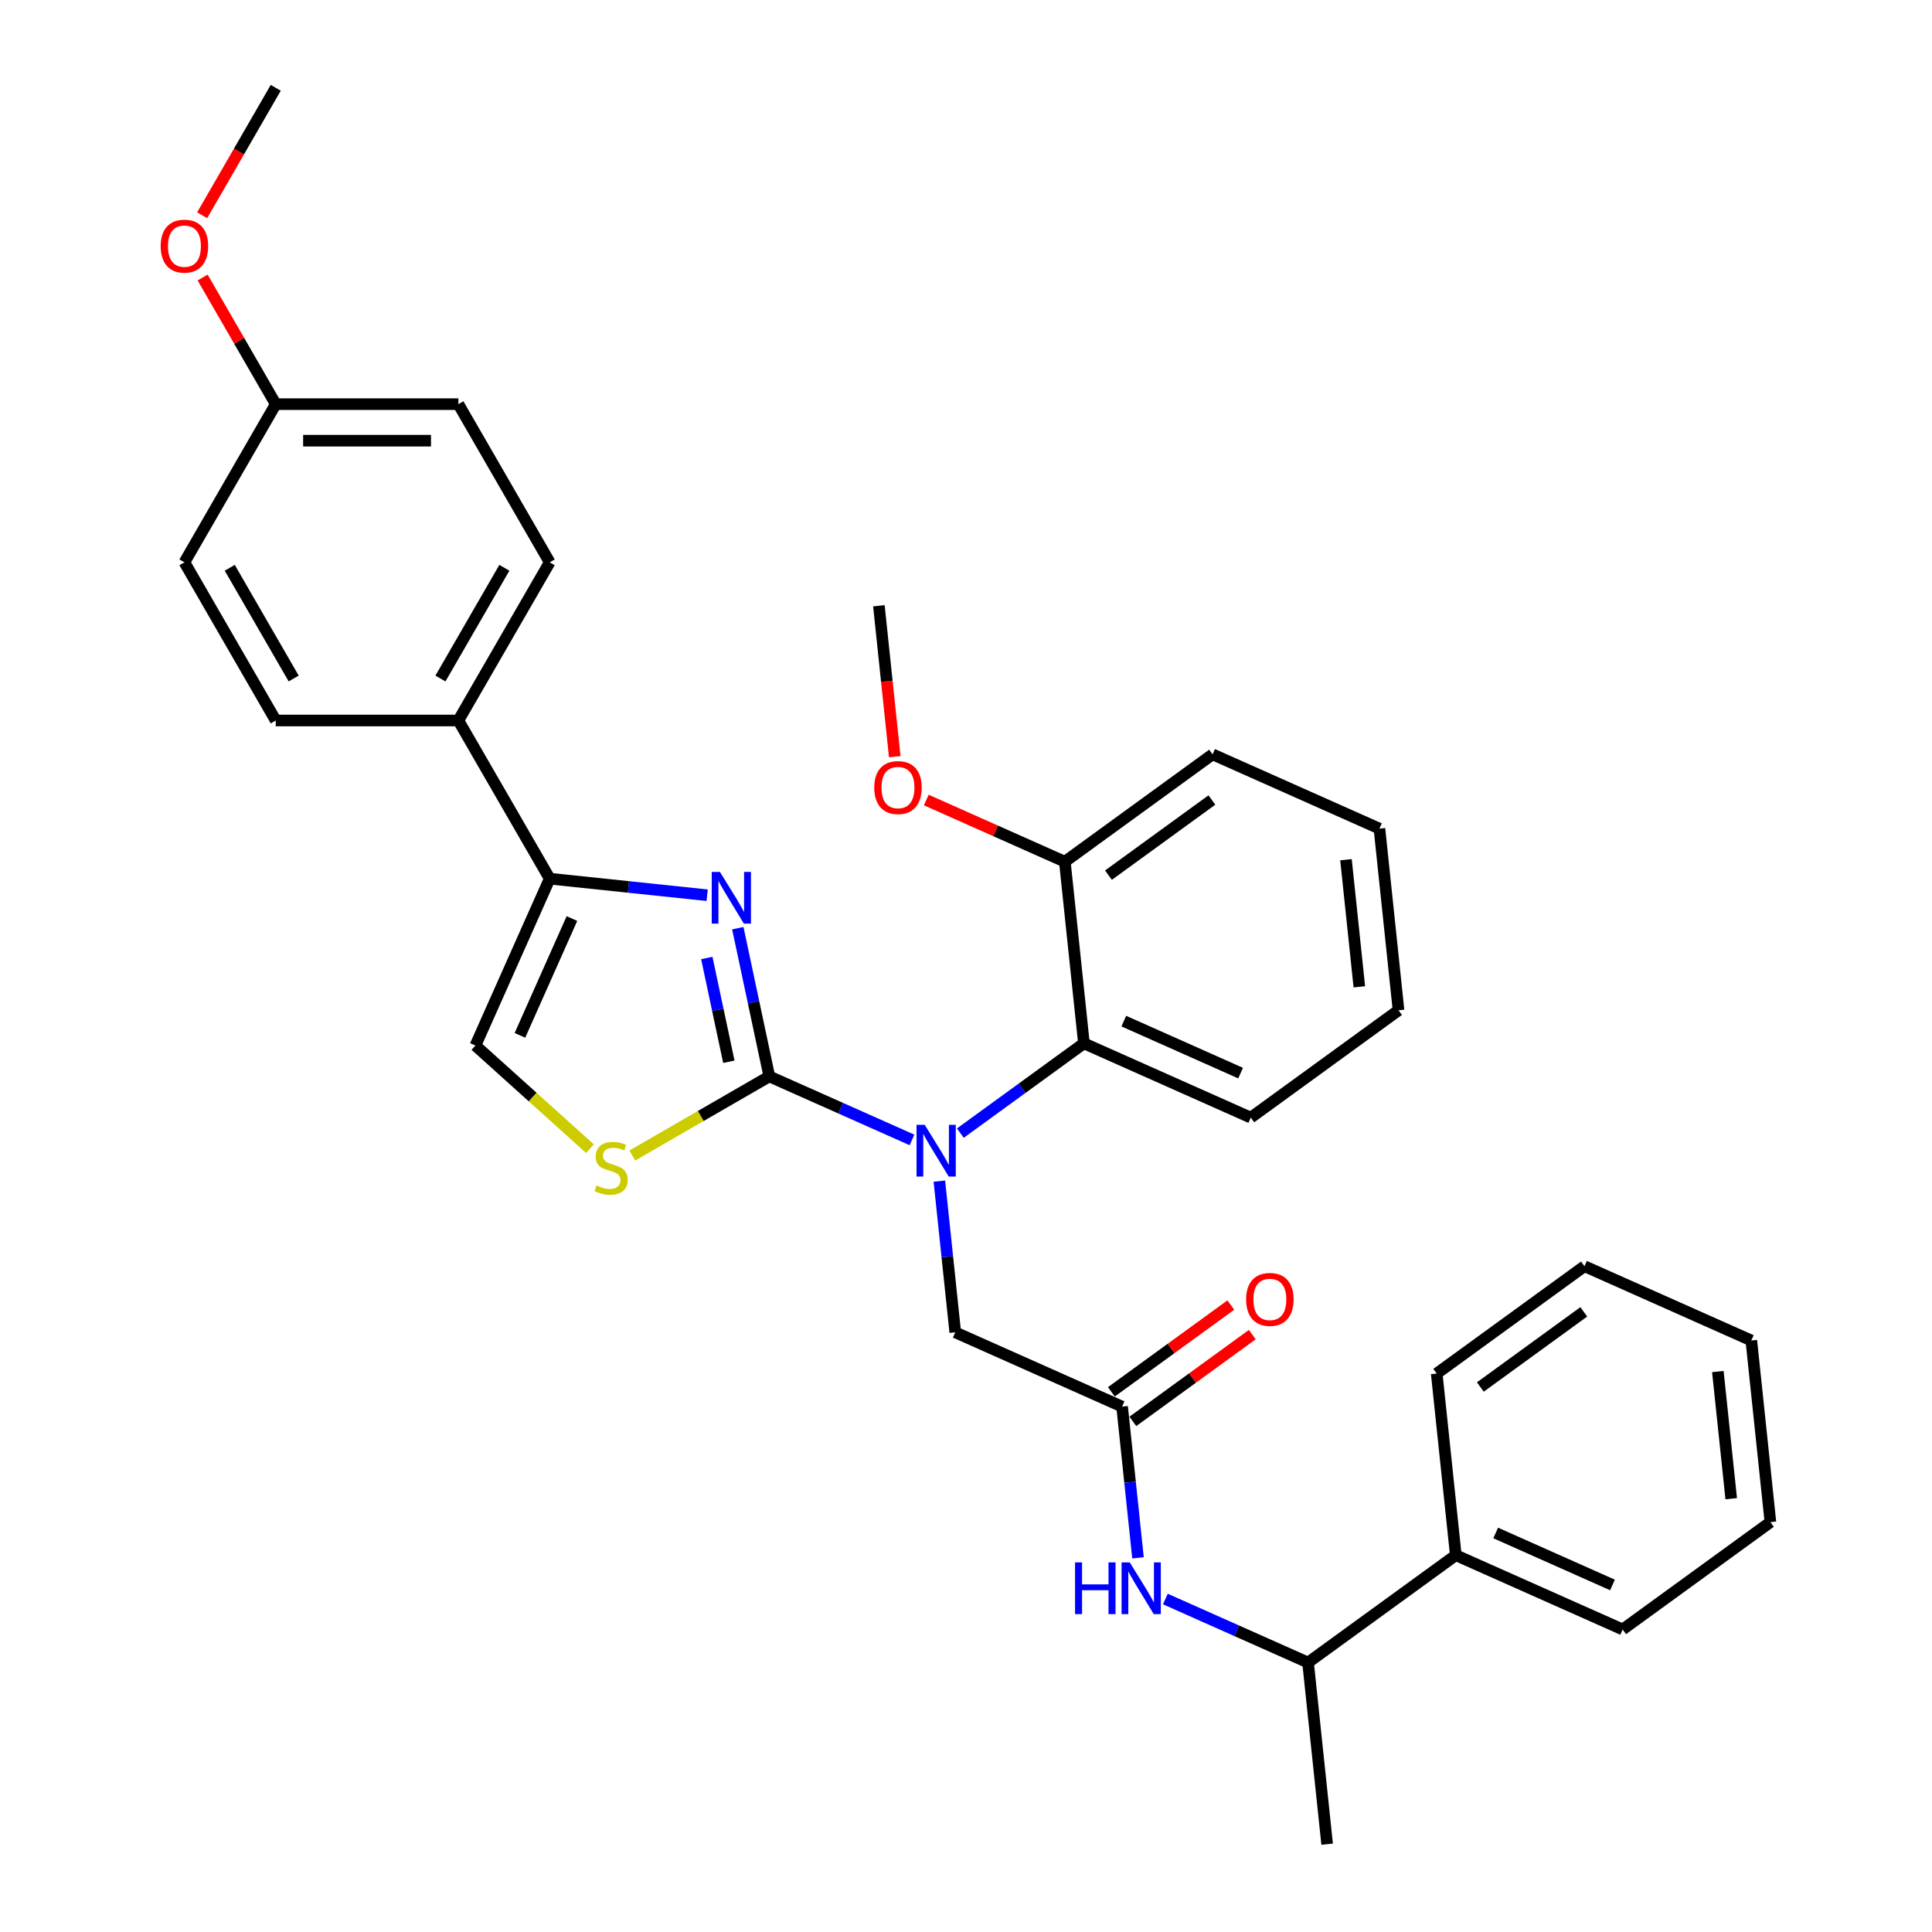 <?xml version='1.0' encoding='iso-8859-1'?>
<svg version='1.1' baseProfile='full'
              xmlns='http://www.w3.org/2000/svg'
                      xmlns:rdkit='http://www.rdkit.org/xml'
                      xmlns:xlink='http://www.w3.org/1999/xlink'
                  xml:space='preserve'
width='1000px' height='1000px' viewBox='0 0 1000 1000'>
<!-- END OF HEADER -->
<rect style='opacity:1.0;fill:#FFFFFF;stroke:none' width='1000' height='1000' x='0' y='0'> </rect>
<path class='bond-0' d='M 586.355,735.711 L 617.269,713.252' style='fill:none;fill-rule:evenodd;stroke:#000000;stroke-width:6px;stroke-linecap:butt;stroke-linejoin:miter;stroke-opacity:1' />
<path class='bond-0' d='M 617.269,713.252 L 648.182,690.792' style='fill:none;fill-rule:evenodd;stroke:#FF0000;stroke-width:6px;stroke-linecap:butt;stroke-linejoin:miter;stroke-opacity:1' />
<path class='bond-0' d='M 575.242,720.415 L 606.155,697.956' style='fill:none;fill-rule:evenodd;stroke:#000000;stroke-width:6px;stroke-linecap:butt;stroke-linejoin:miter;stroke-opacity:1' />
<path class='bond-0' d='M 606.155,697.956 L 637.069,675.496' style='fill:none;fill-rule:evenodd;stroke:#FF0000;stroke-width:6px;stroke-linecap:butt;stroke-linejoin:miter;stroke-opacity:1' />
<path class='bond-1' d='M 580.799,728.063 L 584.912,767.197' style='fill:none;fill-rule:evenodd;stroke:#000000;stroke-width:6px;stroke-linecap:butt;stroke-linejoin:miter;stroke-opacity:1' />
<path class='bond-1' d='M 584.912,767.197 L 589.025,806.33' style='fill:none;fill-rule:evenodd;stroke:#0000FF;stroke-width:6px;stroke-linecap:butt;stroke-linejoin:miter;stroke-opacity:1' />
<path class='bond-2' d='M 580.799,728.063 L 494.438,689.613' style='fill:none;fill-rule:evenodd;stroke:#000000;stroke-width:6px;stroke-linecap:butt;stroke-linejoin:miter;stroke-opacity:1' />
<path class='bond-3' d='M 603.196,827.652 L 640.119,844.091' style='fill:none;fill-rule:evenodd;stroke:#0000FF;stroke-width:6px;stroke-linecap:butt;stroke-linejoin:miter;stroke-opacity:1' />
<path class='bond-3' d='M 640.119,844.091 L 677.041,860.53' style='fill:none;fill-rule:evenodd;stroke:#000000;stroke-width:6px;stroke-linecap:butt;stroke-linejoin:miter;stroke-opacity:1' />
<path class='bond-4' d='M 753.52,804.964 L 677.041,860.53' style='fill:none;fill-rule:evenodd;stroke:#000000;stroke-width:6px;stroke-linecap:butt;stroke-linejoin:miter;stroke-opacity:1' />
<path class='bond-5' d='M 753.52,804.964 L 839.881,843.414' style='fill:none;fill-rule:evenodd;stroke:#000000;stroke-width:6px;stroke-linecap:butt;stroke-linejoin:miter;stroke-opacity:1' />
<path class='bond-5' d='M 774.165,793.459 L 834.617,820.375' style='fill:none;fill-rule:evenodd;stroke:#000000;stroke-width:6px;stroke-linecap:butt;stroke-linejoin:miter;stroke-opacity:1' />
<path class='bond-6' d='M 753.52,804.964 L 743.639,710.948' style='fill:none;fill-rule:evenodd;stroke:#000000;stroke-width:6px;stroke-linecap:butt;stroke-linejoin:miter;stroke-opacity:1' />
<path class='bond-7' d='M 677.041,860.53 L 686.922,954.545' style='fill:none;fill-rule:evenodd;stroke:#000000;stroke-width:6px;stroke-linecap:butt;stroke-linejoin:miter;stroke-opacity:1' />
<path class='bond-8' d='M 366.025,463.363 L 325.275,459.081' style='fill:none;fill-rule:evenodd;stroke:#0000FF;stroke-width:6px;stroke-linecap:butt;stroke-linejoin:miter;stroke-opacity:1' />
<path class='bond-8' d='M 325.275,459.081 L 284.525,454.798' style='fill:none;fill-rule:evenodd;stroke:#000000;stroke-width:6px;stroke-linecap:butt;stroke-linejoin:miter;stroke-opacity:1' />
<path class='bond-9' d='M 381.888,480.428 L 390.042,518.788' style='fill:none;fill-rule:evenodd;stroke:#0000FF;stroke-width:6px;stroke-linecap:butt;stroke-linejoin:miter;stroke-opacity:1' />
<path class='bond-9' d='M 390.042,518.788 L 398.196,557.147' style='fill:none;fill-rule:evenodd;stroke:#000000;stroke-width:6px;stroke-linecap:butt;stroke-linejoin:miter;stroke-opacity:1' />
<path class='bond-9' d='M 365.841,495.867 L 371.548,522.719' style='fill:none;fill-rule:evenodd;stroke:#0000FF;stroke-width:6px;stroke-linecap:butt;stroke-linejoin:miter;stroke-opacity:1' />
<path class='bond-9' d='M 371.548,522.719 L 377.256,549.57' style='fill:none;fill-rule:evenodd;stroke:#000000;stroke-width:6px;stroke-linecap:butt;stroke-linejoin:miter;stroke-opacity:1' />
<path class='bond-10' d='M 284.525,454.798 L 237.258,372.929' style='fill:none;fill-rule:evenodd;stroke:#000000;stroke-width:6px;stroke-linecap:butt;stroke-linejoin:miter;stroke-opacity:1' />
<path class='bond-11' d='M 284.525,454.798 L 246.075,541.158' style='fill:none;fill-rule:evenodd;stroke:#000000;stroke-width:6px;stroke-linecap:butt;stroke-linejoin:miter;stroke-opacity:1' />
<path class='bond-11' d='M 296.03,475.442 L 269.114,535.894' style='fill:none;fill-rule:evenodd;stroke:#000000;stroke-width:6px;stroke-linecap:butt;stroke-linejoin:miter;stroke-opacity:1' />
<path class='bond-12' d='M 246.075,541.158 L 275.727,567.858' style='fill:none;fill-rule:evenodd;stroke:#000000;stroke-width:6px;stroke-linecap:butt;stroke-linejoin:miter;stroke-opacity:1' />
<path class='bond-12' d='M 275.727,567.858 L 305.38,594.557' style='fill:none;fill-rule:evenodd;stroke:#CCCC00;stroke-width:6px;stroke-linecap:butt;stroke-linejoin:miter;stroke-opacity:1' />
<path class='bond-13' d='M 327.274,598.094 L 362.735,577.62' style='fill:none;fill-rule:evenodd;stroke:#CCCC00;stroke-width:6px;stroke-linecap:butt;stroke-linejoin:miter;stroke-opacity:1' />
<path class='bond-13' d='M 362.735,577.62 L 398.196,557.147' style='fill:none;fill-rule:evenodd;stroke:#000000;stroke-width:6px;stroke-linecap:butt;stroke-linejoin:miter;stroke-opacity:1' />
<path class='bond-14' d='M 398.196,557.147 L 435.118,573.586' style='fill:none;fill-rule:evenodd;stroke:#000000;stroke-width:6px;stroke-linecap:butt;stroke-linejoin:miter;stroke-opacity:1' />
<path class='bond-14' d='M 435.118,573.586 L 472.04,590.025' style='fill:none;fill-rule:evenodd;stroke:#0000FF;stroke-width:6px;stroke-linecap:butt;stroke-linejoin:miter;stroke-opacity:1' />
<path class='bond-15' d='M 497.073,586.504 L 529.054,563.268' style='fill:none;fill-rule:evenodd;stroke:#0000FF;stroke-width:6px;stroke-linecap:butt;stroke-linejoin:miter;stroke-opacity:1' />
<path class='bond-15' d='M 529.054,563.268 L 561.036,540.032' style='fill:none;fill-rule:evenodd;stroke:#000000;stroke-width:6px;stroke-linecap:butt;stroke-linejoin:miter;stroke-opacity:1' />
<path class='bond-16' d='M 486.212,611.347 L 490.325,650.48' style='fill:none;fill-rule:evenodd;stroke:#0000FF;stroke-width:6px;stroke-linecap:butt;stroke-linejoin:miter;stroke-opacity:1' />
<path class='bond-16' d='M 490.325,650.48 L 494.438,689.613' style='fill:none;fill-rule:evenodd;stroke:#000000;stroke-width:6px;stroke-linecap:butt;stroke-linejoin:miter;stroke-opacity:1' />
<path class='bond-17' d='M 237.258,372.929 L 284.525,291.06' style='fill:none;fill-rule:evenodd;stroke:#000000;stroke-width:6px;stroke-linecap:butt;stroke-linejoin:miter;stroke-opacity:1' />
<path class='bond-17' d='M 227.974,351.195 L 261.061,293.887' style='fill:none;fill-rule:evenodd;stroke:#000000;stroke-width:6px;stroke-linecap:butt;stroke-linejoin:miter;stroke-opacity:1' />
<path class='bond-18' d='M 237.258,372.929 L 142.724,372.929' style='fill:none;fill-rule:evenodd;stroke:#000000;stroke-width:6px;stroke-linecap:butt;stroke-linejoin:miter;stroke-opacity:1' />
<path class='bond-19' d='M 284.525,291.06 L 237.258,209.192' style='fill:none;fill-rule:evenodd;stroke:#000000;stroke-width:6px;stroke-linecap:butt;stroke-linejoin:miter;stroke-opacity:1' />
<path class='bond-20' d='M 561.036,540.032 L 647.397,578.482' style='fill:none;fill-rule:evenodd;stroke:#000000;stroke-width:6px;stroke-linecap:butt;stroke-linejoin:miter;stroke-opacity:1' />
<path class='bond-20' d='M 581.68,528.527 L 642.133,555.442' style='fill:none;fill-rule:evenodd;stroke:#000000;stroke-width:6px;stroke-linecap:butt;stroke-linejoin:miter;stroke-opacity:1' />
<path class='bond-21' d='M 561.036,540.032 L 551.154,446.016' style='fill:none;fill-rule:evenodd;stroke:#000000;stroke-width:6px;stroke-linecap:butt;stroke-linejoin:miter;stroke-opacity:1' />
<path class='bond-22' d='M 647.397,578.482 L 723.876,522.917' style='fill:none;fill-rule:evenodd;stroke:#000000;stroke-width:6px;stroke-linecap:butt;stroke-linejoin:miter;stroke-opacity:1' />
<path class='bond-23' d='M 723.876,522.917 L 713.995,428.901' style='fill:none;fill-rule:evenodd;stroke:#000000;stroke-width:6px;stroke-linecap:butt;stroke-linejoin:miter;stroke-opacity:1' />
<path class='bond-23' d='M 703.591,510.79 L 696.674,444.979' style='fill:none;fill-rule:evenodd;stroke:#000000;stroke-width:6px;stroke-linecap:butt;stroke-linejoin:miter;stroke-opacity:1' />
<path class='bond-24' d='M 713.995,428.901 L 627.634,390.45' style='fill:none;fill-rule:evenodd;stroke:#000000;stroke-width:6px;stroke-linecap:butt;stroke-linejoin:miter;stroke-opacity:1' />
<path class='bond-25' d='M 627.634,390.45 L 551.154,446.016' style='fill:none;fill-rule:evenodd;stroke:#000000;stroke-width:6px;stroke-linecap:butt;stroke-linejoin:miter;stroke-opacity:1' />
<path class='bond-25' d='M 627.275,414.081 L 573.739,452.977' style='fill:none;fill-rule:evenodd;stroke:#000000;stroke-width:6px;stroke-linecap:butt;stroke-linejoin:miter;stroke-opacity:1' />
<path class='bond-26' d='M 551.154,446.016 L 515.3,430.053' style='fill:none;fill-rule:evenodd;stroke:#000000;stroke-width:6px;stroke-linecap:butt;stroke-linejoin:miter;stroke-opacity:1' />
<path class='bond-26' d='M 515.3,430.053 L 479.446,414.089' style='fill:none;fill-rule:evenodd;stroke:#FF0000;stroke-width:6px;stroke-linecap:butt;stroke-linejoin:miter;stroke-opacity:1' />
<path class='bond-27' d='M 463.122,391.665 L 459.017,352.607' style='fill:none;fill-rule:evenodd;stroke:#FF0000;stroke-width:6px;stroke-linecap:butt;stroke-linejoin:miter;stroke-opacity:1' />
<path class='bond-27' d='M 459.017,352.607 L 454.912,313.55' style='fill:none;fill-rule:evenodd;stroke:#000000;stroke-width:6px;stroke-linecap:butt;stroke-linejoin:miter;stroke-opacity:1' />
<path class='bond-28' d='M 142.724,372.929 L 95.458,291.06' style='fill:none;fill-rule:evenodd;stroke:#000000;stroke-width:6px;stroke-linecap:butt;stroke-linejoin:miter;stroke-opacity:1' />
<path class='bond-28' d='M 152.008,351.195 L 118.921,293.887' style='fill:none;fill-rule:evenodd;stroke:#000000;stroke-width:6px;stroke-linecap:butt;stroke-linejoin:miter;stroke-opacity:1' />
<path class='bond-29' d='M 142.724,209.192 L 95.458,291.06' style='fill:none;fill-rule:evenodd;stroke:#000000;stroke-width:6px;stroke-linecap:butt;stroke-linejoin:miter;stroke-opacity:1' />
<path class='bond-30' d='M 142.724,209.192 L 123.801,176.416' style='fill:none;fill-rule:evenodd;stroke:#000000;stroke-width:6px;stroke-linecap:butt;stroke-linejoin:miter;stroke-opacity:1' />
<path class='bond-30' d='M 123.801,176.416 L 104.878,143.64' style='fill:none;fill-rule:evenodd;stroke:#FF0000;stroke-width:6px;stroke-linecap:butt;stroke-linejoin:miter;stroke-opacity:1' />
<path class='bond-31' d='M 142.724,209.192 L 237.258,209.192' style='fill:none;fill-rule:evenodd;stroke:#000000;stroke-width:6px;stroke-linecap:butt;stroke-linejoin:miter;stroke-opacity:1' />
<path class='bond-31' d='M 156.904,228.098 L 223.078,228.098' style='fill:none;fill-rule:evenodd;stroke:#000000;stroke-width:6px;stroke-linecap:butt;stroke-linejoin:miter;stroke-opacity:1' />
<path class='bond-32' d='M 104.638,111.423 L 123.681,78.439' style='fill:none;fill-rule:evenodd;stroke:#FF0000;stroke-width:6px;stroke-linecap:butt;stroke-linejoin:miter;stroke-opacity:1' />
<path class='bond-32' d='M 123.681,78.439 L 142.724,45.455' style='fill:none;fill-rule:evenodd;stroke:#000000;stroke-width:6px;stroke-linecap:butt;stroke-linejoin:miter;stroke-opacity:1' />
<path class='bond-33' d='M 839.881,843.414 L 916.361,787.849' style='fill:none;fill-rule:evenodd;stroke:#000000;stroke-width:6px;stroke-linecap:butt;stroke-linejoin:miter;stroke-opacity:1' />
<path class='bond-34' d='M 743.639,710.948 L 820.118,655.383' style='fill:none;fill-rule:evenodd;stroke:#000000;stroke-width:6px;stroke-linecap:butt;stroke-linejoin:miter;stroke-opacity:1' />
<path class='bond-34' d='M 766.224,717.909 L 819.759,679.013' style='fill:none;fill-rule:evenodd;stroke:#000000;stroke-width:6px;stroke-linecap:butt;stroke-linejoin:miter;stroke-opacity:1' />
<path class='bond-35' d='M 820.118,655.383 L 906.479,693.833' style='fill:none;fill-rule:evenodd;stroke:#000000;stroke-width:6px;stroke-linecap:butt;stroke-linejoin:miter;stroke-opacity:1' />
<path class='bond-36' d='M 916.361,787.849 L 906.479,693.833' style='fill:none;fill-rule:evenodd;stroke:#000000;stroke-width:6px;stroke-linecap:butt;stroke-linejoin:miter;stroke-opacity:1' />
<path class='bond-36' d='M 896.075,775.723 L 889.158,709.912' style='fill:none;fill-rule:evenodd;stroke:#000000;stroke-width:6px;stroke-linecap:butt;stroke-linejoin:miter;stroke-opacity:1' />
<path  class='atom-1' d='M 644.989 672.574
Q 644.989 666.145, 648.165 662.553
Q 651.341 658.961, 657.278 658.961
Q 663.215 658.961, 666.391 662.553
Q 669.567 666.145, 669.567 672.574
Q 669.567 679.077, 666.353 682.783
Q 663.139 686.451, 657.278 686.451
Q 651.379 686.451, 648.165 682.783
Q 644.989 679.115, 644.989 672.574
M 657.278 683.426
Q 661.362 683.426, 663.555 680.703
Q 665.786 677.943, 665.786 672.574
Q 665.786 667.317, 663.555 664.671
Q 661.362 661.986, 657.278 661.986
Q 653.194 661.986, 650.963 664.633
Q 648.77 667.28, 648.77 672.574
Q 648.77 677.981, 650.963 680.703
Q 653.194 683.426, 657.278 683.426
' fill='#FF0000'/>
<path  class='atom-2' d='M 556.44 808.693
L 560.07 808.693
L 560.07 820.075
L 573.759 820.075
L 573.759 808.693
L 577.389 808.693
L 577.389 835.465
L 573.759 835.465
L 573.759 823.1
L 560.07 823.1
L 560.07 835.465
L 556.44 835.465
L 556.44 808.693
' fill='#0000FF'/>
<path  class='atom-2' d='M 584.762 808.693
L 593.535 822.873
Q 594.405 824.272, 595.804 826.806
Q 597.203 829.339, 597.279 829.491
L 597.279 808.693
L 600.833 808.693
L 600.833 835.465
L 597.165 835.465
L 587.75 819.962
Q 586.653 818.147, 585.481 816.067
Q 584.346 813.987, 584.006 813.344
L 584.006 835.465
L 580.527 835.465
L 580.527 808.693
L 584.762 808.693
' fill='#0000FF'/>
<path  class='atom-5' d='M 372.623 451.293
L 381.396 465.473
Q 382.265 466.872, 383.665 469.406
Q 385.064 471.939, 385.139 472.09
L 385.139 451.293
L 388.694 451.293
L 388.694 478.065
L 385.026 478.065
L 375.61 462.561
Q 374.514 460.746, 373.342 458.667
Q 372.207 456.587, 371.867 455.944
L 371.867 478.065
L 368.388 478.065
L 368.388 451.293
L 372.623 451.293
' fill='#0000FF'/>
<path  class='atom-8' d='M 308.764 613.602
Q 309.067 613.716, 310.315 614.245
Q 311.562 614.775, 312.924 615.115
Q 314.323 615.418, 315.684 615.418
Q 318.218 615.418, 319.692 614.207
Q 321.167 612.96, 321.167 610.804
Q 321.167 609.33, 320.411 608.422
Q 319.692 607.514, 318.558 607.023
Q 317.424 606.531, 315.533 605.964
Q 313.151 605.246, 311.714 604.565
Q 310.315 603.884, 309.294 602.447
Q 308.31 601.011, 308.31 598.591
Q 308.31 595.225, 310.579 593.145
Q 312.886 591.066, 317.424 591.066
Q 320.524 591.066, 324.041 592.54
L 323.171 595.452
Q 319.957 594.129, 317.537 594.129
Q 314.928 594.129, 313.491 595.225
Q 312.054 596.284, 312.092 598.137
Q 312.092 599.574, 312.81 600.443
Q 313.567 601.313, 314.625 601.805
Q 315.722 602.296, 317.537 602.863
Q 319.957 603.62, 321.394 604.376
Q 322.831 605.132, 323.852 606.683
Q 324.911 608.195, 324.911 610.804
Q 324.911 614.51, 322.415 616.514
Q 319.957 618.48, 315.835 618.48
Q 313.453 618.48, 311.638 617.951
Q 309.861 617.459, 307.743 616.59
L 308.764 613.602
' fill='#CCCC00'/>
<path  class='atom-10' d='M 478.639 582.211
L 487.411 596.391
Q 488.281 597.79, 489.68 600.324
Q 491.079 602.857, 491.155 603.009
L 491.155 582.211
L 494.709 582.211
L 494.709 608.983
L 491.041 608.983
L 481.626 593.48
Q 480.529 591.665, 479.357 589.585
Q 478.223 587.505, 477.882 586.862
L 477.882 608.983
L 474.403 608.983
L 474.403 582.211
L 478.639 582.211
' fill='#0000FF'/>
<path  class='atom-19' d='M 452.504 407.641
Q 452.504 401.213, 455.68 397.621
Q 458.857 394.028, 464.793 394.028
Q 470.73 394.028, 473.906 397.621
Q 477.083 401.213, 477.083 407.641
Q 477.083 414.145, 473.869 417.851
Q 470.655 421.519, 464.793 421.519
Q 458.895 421.519, 455.68 417.851
Q 452.504 414.183, 452.504 407.641
M 464.793 418.494
Q 468.877 418.494, 471.07 415.771
Q 473.301 413.011, 473.301 407.641
Q 473.301 402.385, 471.07 399.738
Q 468.877 397.053, 464.793 397.053
Q 460.71 397.053, 458.479 399.7
Q 456.285 402.347, 456.285 407.641
Q 456.285 413.049, 458.479 415.771
Q 460.71 418.494, 464.793 418.494
' fill='#FF0000'/>
<path  class='atom-25' d='M 83.168 127.399
Q 83.168 120.97, 86.344 117.378
Q 89.521 113.786, 95.458 113.786
Q 101.394 113.786, 104.571 117.378
Q 107.747 120.97, 107.747 127.399
Q 107.747 133.903, 104.533 137.608
Q 101.319 141.276, 95.458 141.276
Q 89.559 141.276, 86.344 137.608
Q 83.168 133.941, 83.168 127.399
M 95.458 138.251
Q 99.541 138.251, 101.735 135.529
Q 103.966 132.768, 103.966 127.399
Q 103.966 122.143, 101.735 119.496
Q 99.541 116.811, 95.458 116.811
Q 91.374 116.811, 89.143 119.458
Q 86.95 122.105, 86.95 127.399
Q 86.95 132.806, 89.143 135.529
Q 91.374 138.251, 95.458 138.251
' fill='#FF0000'/>
</svg>
